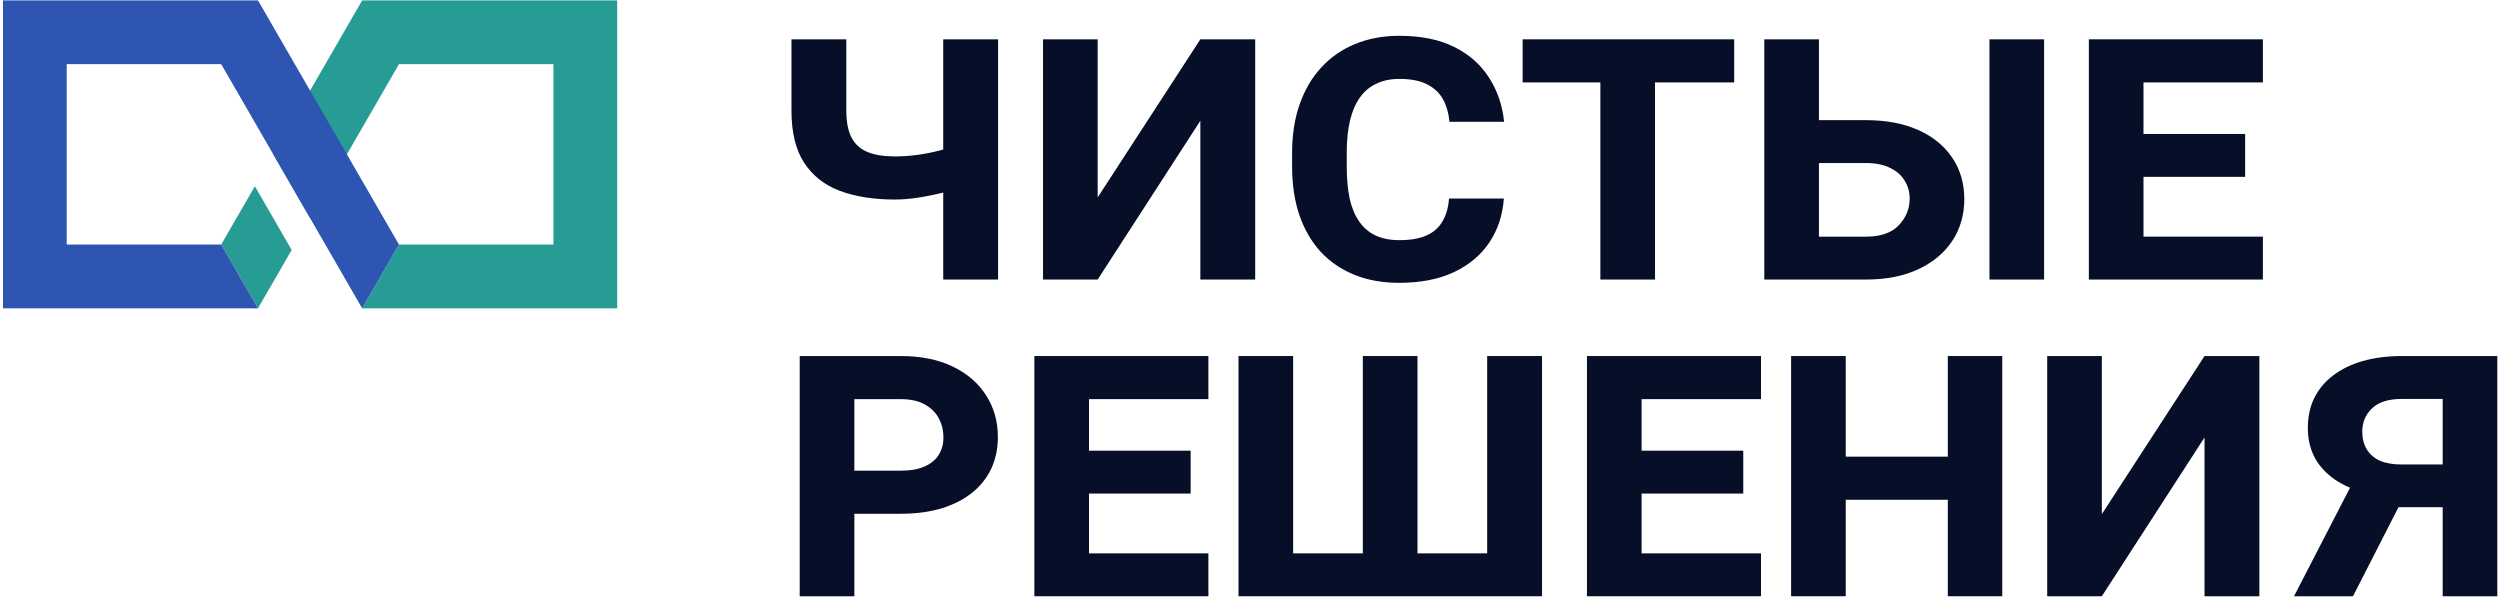 <svg width="520" height="125" viewBox="0 0 520 125" fill="none" xmlns="http://www.w3.org/2000/svg">
<path d="M207.599 8.179V58.144H196.191V8.179H207.599ZM200.48 29.709V38.544C199.393 39.058 198.021 39.544 196.363 40.002C194.733 40.431 193.003 40.788 191.173 41.074C189.372 41.36 187.685 41.503 186.112 41.503C181.738 41.503 177.935 40.903 174.704 39.702C171.501 38.501 169.014 36.542 167.241 33.826C165.497 31.11 164.625 27.507 164.625 23.018V8.179H176.033V22.975C176.033 25.377 176.405 27.278 177.148 28.679C177.892 30.052 179.007 31.038 180.494 31.639C182.009 32.239 183.882 32.539 186.112 32.539C187.742 32.539 189.357 32.425 190.959 32.196C192.588 31.967 194.204 31.639 195.805 31.21C197.406 30.781 198.964 30.28 200.48 29.709Z" fill="#070E28"/>
<path d="M219.866 54.069L249.673 8.179L257.993 12.253L228.315 58.144L219.866 54.069ZM249.673 8.179H261.081V58.144H249.673V8.179ZM216.949 8.179H228.315V58.144H216.949V8.179Z" fill="#070E28"/>
<path d="M301.397 41.289H312.805C312.548 44.777 311.533 47.836 309.76 50.467C307.987 53.097 305.514 55.156 302.34 56.643C299.195 58.101 295.435 58.83 291.061 58.83C287.572 58.83 284.456 58.272 281.711 57.157C278.966 56.042 276.621 54.441 274.677 52.354C272.761 50.238 271.289 47.693 270.26 44.72C269.259 41.746 268.759 38.386 268.759 34.641V31.724C268.759 27.979 269.287 24.619 270.345 21.646C271.403 18.643 272.904 16.099 274.849 14.011C276.793 11.896 279.123 10.28 281.84 9.165C284.584 8.021 287.658 7.449 291.061 7.449C295.578 7.449 299.381 8.221 302.469 9.765C305.586 11.309 308.002 13.44 309.717 16.156C311.461 18.843 312.505 21.903 312.848 25.334H301.482C301.34 23.619 300.911 22.089 300.196 20.745C299.481 19.401 298.38 18.343 296.893 17.571C295.435 16.799 293.491 16.413 291.061 16.413C289.259 16.413 287.672 16.742 286.3 17.4C284.927 18.029 283.784 18.986 282.869 20.273C281.954 21.531 281.268 23.118 280.81 25.034C280.353 26.921 280.124 29.137 280.124 31.681V34.641C280.124 37.157 280.324 39.373 280.724 41.289C281.153 43.176 281.811 44.763 282.697 46.049C283.584 47.336 284.713 48.308 286.085 48.966C287.487 49.623 289.145 49.952 291.061 49.952C293.319 49.952 295.178 49.638 296.636 49.008C298.094 48.38 299.209 47.422 299.981 46.135C300.782 44.82 301.254 43.204 301.397 41.289Z" fill="#070E28"/>
<path d="M344.242 8.179V58.144H332.877V8.179H344.242ZM360.712 8.179V17.142H316.708V8.179H360.712Z" fill="#070E28"/>
<path d="M388.117 24.991C392.321 24.991 395.952 25.677 399.011 27.05C402.071 28.422 404.429 30.352 406.088 32.84C407.746 35.298 408.575 38.158 408.575 41.417C408.575 44.677 407.746 47.565 406.088 50.081C404.429 52.597 402.071 54.57 399.011 55.999C395.952 57.429 392.321 58.144 388.117 58.144H366.973V8.179H378.339V49.223H388.117C391.177 49.223 393.45 48.437 394.937 46.864C396.452 45.263 397.21 43.419 397.21 41.331C397.21 39.959 396.867 38.715 396.181 37.6C395.523 36.485 394.522 35.599 393.178 34.941C391.834 34.255 390.148 33.912 388.117 33.912H374.264V24.991H388.117ZM425.173 8.179V58.144H413.808V8.179H425.173Z" fill="#070E28"/>
<path d="M470.678 49.223V58.144H442.028V49.223H470.678ZM445.845 8.179V58.144H434.48V8.179H445.845ZM466.99 27.864V36.785H442.028V27.864H466.99ZM470.678 8.179V17.142H442.028V8.179H470.678Z" fill="#070E28"/>
<path d="M187.313 106.865H173.632V97.901H187.313C189.372 97.901 191.059 97.601 192.374 97.001C193.689 96.4 194.661 95.585 195.29 94.556C195.919 93.498 196.234 92.312 196.234 90.996C196.234 89.567 195.919 88.252 195.29 87.051C194.661 85.85 193.689 84.878 192.374 84.134C191.059 83.391 189.372 83.019 187.313 83.019H177.706V124.021H166.341V74.055H187.313C191.545 74.055 195.162 74.785 198.164 76.243C201.195 77.701 203.511 79.702 205.112 82.247C206.742 84.763 207.556 87.651 207.556 90.911C207.556 93.312 207.099 95.5 206.184 97.473C205.269 99.417 203.94 101.09 202.195 102.491C200.451 103.892 198.321 104.978 195.805 105.75C193.317 106.494 190.487 106.865 187.313 106.865Z" fill="#070E28"/>
<path d="M251.346 115.1V124.021H222.696V115.1H251.346ZM226.513 74.055V124.021H215.148V74.055H226.513ZM247.657 93.741V102.662H222.696V93.741H247.657ZM251.346 74.055V83.019H222.696V74.055H251.346Z" fill="#070E28"/>
<path d="M312.762 115.1V124.021H264.384V115.1H312.762ZM294.835 74.055V124.021H283.469V74.055H294.835ZM320.739 74.055V124.021H309.331V74.055H320.739ZM268.973 74.055V124.021H257.607V74.055H268.973Z" fill="#070E28"/>
<path d="M366.287 115.1V124.021H337.638V115.1H366.287ZM341.455 74.055V124.021H330.089V74.055H341.455ZM362.599 93.741V102.662H337.638V93.741H362.599ZM366.287 74.055V83.019H337.638V74.055H366.287Z" fill="#070E28"/>
<path d="M408.49 94.985V103.949H380.398V94.985H408.49ZM383.914 74.055V124.021H372.549V74.055H383.914ZM416.467 74.055V124.021H405.144V74.055H416.467Z" fill="#070E28"/>
<path d="M428.733 119.946L458.541 74.055L466.861 78.13L437.182 124.021L428.733 119.946ZM458.541 74.055H469.949V124.021H458.541V74.055ZM425.817 74.055H437.182V124.021H425.817V74.055Z" fill="#070E28"/>
<path d="M502.33 98.759L489.42 124.021H477.154L490.192 98.759H502.33ZM512.151 105.493H496.668C495.982 105.493 495.539 105.436 495.339 105.321C495.167 105.207 494.996 105.078 494.824 104.935C494.681 104.764 494.295 104.621 493.666 104.506C493.58 104.478 493.466 104.335 493.323 104.077C493.209 103.792 493.094 103.506 492.98 103.22C492.866 102.934 492.766 102.777 492.68 102.748C489.878 102.033 487.533 101.032 485.646 99.746C483.759 98.43 482.344 96.872 481.4 95.071C480.485 93.269 480.028 91.254 480.028 89.024C480.028 86.708 480.471 84.635 481.357 82.805C482.272 80.946 483.587 79.374 485.303 78.087C487.019 76.772 489.077 75.771 491.479 75.085C493.909 74.399 496.64 74.055 499.671 74.055H519.442V124.021H508.077V82.976H499.585C496.811 82.976 494.738 83.634 493.366 84.949C492.022 86.236 491.35 87.851 491.35 89.796C491.35 91.168 491.651 92.369 492.251 93.398C492.851 94.427 493.752 95.228 494.953 95.8C496.182 96.343 497.726 96.615 499.585 96.615H512.237L512.151 105.493Z" fill="#070E28"/>
<path d="M82.988 13.34L115.118 13.34L115.118 50.868L82.988 50.868L75.334 64.13H128.379V0.079L75.334 0.079V0.08L75.331 0.079L56.841 32.105L64.497 45.366L82.988 13.34Z" fill="#279C94"/>
<path d="M60.669 51.997L53.013 38.736L46.008 50.868H46.018L53.663 64.13H53.66L53.663 64.132L60.669 51.997Z" fill="#279C94"/>
<path d="M0.617 0.079L53.662 0.079L82.987 50.87L75.334 64.129L75.33 64.132L46.006 13.34L13.877 13.34L13.877 50.868H46.017L53.662 64.13H0.617V0.079Z" fill="#2D55B1"/>
</svg>
